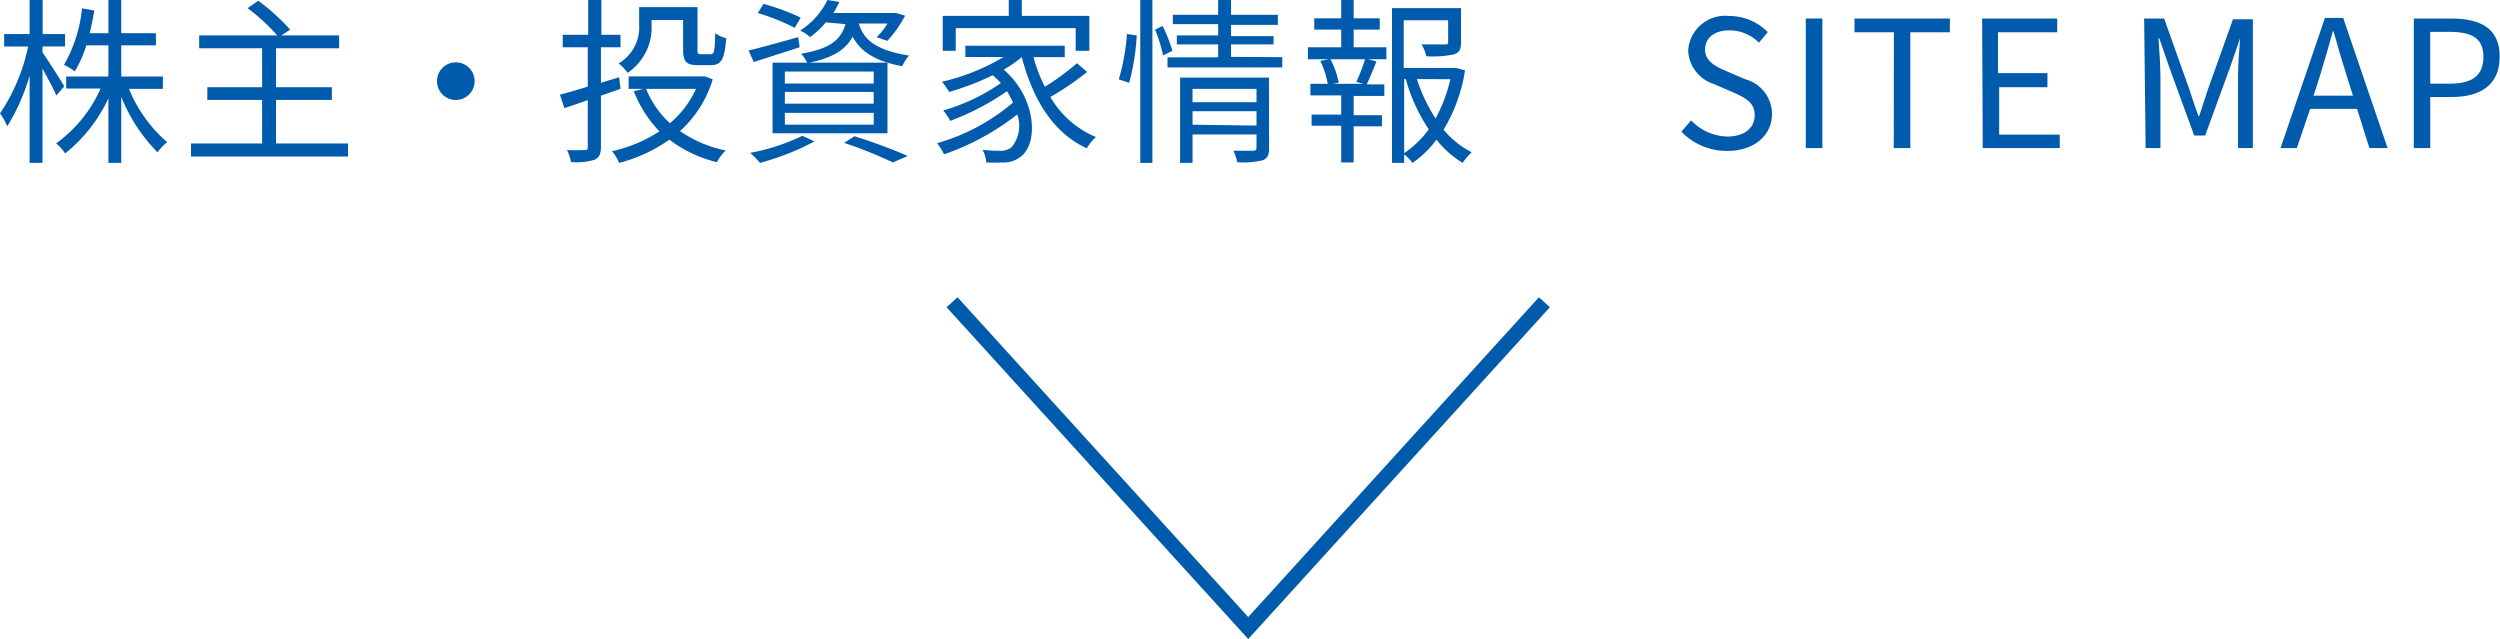 <svg xmlns="http://www.w3.org/2000/svg" viewBox="0 0 168.82 43.15"><defs><style>.cls-1{fill:#005bac;}.cls-2{fill:none;stroke:#005bac;stroke-miterlimit:10;}</style></defs><g id="レイヤー_2" data-name="レイヤー 2"><g id="下地"><path class="cls-1" d="M3.8,6.45C3.63,6,3.21,5.27,2.87,4.63V11H2V5.1A13.68,13.68,0,0,1,.49,8.53,4.34,4.34,0,0,0,0,7.66,12.68,12.68,0,0,0,1.9,3.14H.28V2.3H2V0h.88V2.3H4.39v.84H2.87v.4C3.19,4,4.14,5.47,4.34,5.83ZM8.71,6a9.46,9.46,0,0,0,2.58,3.6,3,3,0,0,0-.65.69A11.35,11.35,0,0,1,8.19,6.54V11H7.32V6.64A10.35,10.35,0,0,1,4.4,10.36a3.3,3.3,0,0,0-.61-.68,9,9,0,0,0,3-3.7H4.47V5.17H7.32V3.06H5.83a7.76,7.76,0,0,1-.78,1.76,3.54,3.54,0,0,0-.73-.44A9.56,9.56,0,0,0,5.54.56l.83.15c-.09.53-.19,1-.31,1.53H7.32V0h.87V2.24h2.34v.82H8.19V5.17H11V6Z"/><path class="cls-1" d="M23.5,9.69v.88H12.9V9.69h4.8V6.75H14V5.89h3.7V3.26H13.45V2.39h5.27a13.27,13.27,0,0,0-2-1.84l.72-.5A13.79,13.79,0,0,1,19.59,2L19,2.39H22.9v.87H18.64V5.89h3.77v.86H18.64V9.69Z"/><path class="cls-1" d="M30.78,4.21a1.27,1.27,0,1,1-1.27,1.27A1.27,1.27,0,0,1,30.78,4.21Z"/><path class="cls-1" d="M41.9,6l-1.32.46V9.91c0,.49-.12.74-.44.88a4.09,4.09,0,0,1-1.58.15,3.21,3.21,0,0,0-.27-.81,11.13,11.13,0,0,0,1.19,0c.15,0,.21,0,.21-.22V6.76c-.56.2-1.1.39-1.58.54l-.3-.91c.52-.13,1.17-.32,1.88-.54V3.19H38V2.35h1.72V0h.89V2.35H41.9v.84H40.58v2.4l1.23-.37Zm6.23-.64a7.69,7.69,0,0,1-2.21,3.49A8.26,8.26,0,0,0,49,10.16a3.54,3.54,0,0,0-.59.79A8.67,8.67,0,0,1,45.2,9.43,10.31,10.31,0,0,1,41.81,11a3,3,0,0,0-.48-.79,9.66,9.66,0,0,0,3.2-1.34A8.15,8.15,0,0,1,42.8,6.16L43.45,6h-1V5.16h5l.17,0ZM44,1.69a3.69,3.69,0,0,1-1.62,3.23,3.06,3.06,0,0,0-.6-.64,2.82,2.82,0,0,0,1.38-2.6V.48h3.94V3.33c0,.28,0,.33.25.33H48c.22,0,.27-.18.3-1.42a2,2,0,0,0,.74.34C48.93,4,48.71,4.4,48,4.4h-.87c-.76,0-1-.21-1-1.05v-2H44ZM43.63,6a6.34,6.34,0,0,0,1.61,2.32A6.61,6.61,0,0,0,47,6Z"/><path class="cls-1" d="M54,3.19l-3.1,1-.35-.78c.86-.2,2.12-.56,3.35-.9ZM55,9.55A17.55,17.55,0,0,1,51.32,11a6,6,0,0,0-.66-.68,13.6,13.6,0,0,0,3.52-1.15ZM53.67,1.88a14.42,14.42,0,0,0-2.5-1l.39-.62a15.64,15.64,0,0,1,2.51.93Zm-1.5,2.35h7.76V9H52.17ZM53,5.64h6V4.83H53ZM53,7h6V6.21H53Zm0,1.42h6V7.62H53Zm2.77-6.91a6.23,6.23,0,0,1-1.07,1,2.11,2.11,0,0,0-.67-.44A5.23,5.23,0,0,0,55.88,0l.8.13c-.12.25-.25.49-.4.75h4.1l.14,0,.6.18a7.91,7.91,0,0,1-1.2,1.7l-.72-.25a4.62,4.62,0,0,0,.73-.92H58c.26.92.93,1.78,3.39,2.16a2.46,2.46,0,0,0-.46.72c-2-.36-2.91-1.13-3.35-2-.47.89-1.36,1.46-3.06,1.79a2.39,2.39,0,0,0-.42-.63c2-.35,2.67-.95,3-2ZM57.7,9.2a37.47,37.47,0,0,1,3.6,1.33l-1,.44A28.57,28.57,0,0,0,57,9.65Z"/><path class="cls-1" d="M73.41,4.86a19.72,19.72,0,0,1-2.48,1.69A6.4,6.4,0,0,0,74,9.25a3.77,3.77,0,0,0-.61.76C71.13,9,69.74,6.7,69,3.86h0a8.46,8.46,0,0,1-1.22.84c2.29,2,2.31,5.06,1.14,5.88a1.81,1.81,0,0,1-1.27.39,9.61,9.61,0,0,1-1.05,0,2,2,0,0,0-.25-.85,10.26,10.26,0,0,0,1.12.06,1.21,1.21,0,0,0,.83-.23,2.25,2.25,0,0,0,.39-2.22,16.91,16.91,0,0,1-4.94,2.69,4.26,4.26,0,0,0-.47-.75A13.64,13.64,0,0,0,68.4,6.93,4.88,4.88,0,0,0,68,6.16a17.24,17.24,0,0,1-3.83,2,3.63,3.63,0,0,0-.48-.7,13.28,13.28,0,0,0,3.9-1.85c-.17-.18-.35-.35-.55-.53a18.91,18.91,0,0,1-2.94,1.13,6.22,6.22,0,0,0-.49-.69,14.56,14.56,0,0,0,4.16-1.67H65.19V3.09H71.9v.77H69.79a10,10,0,0,0,.77,2,18.18,18.18,0,0,0,2.17-1.59ZM64.54,3.43h-.88V1.07h4.46V0H69V1.07h4.56V3.43h-.92V1.9H64.54Z"/><path class="cls-1" d="M75.55,5.36A14.46,14.46,0,0,0,76.1,2.3l.66.09a15,15,0,0,1-.51,3.2ZM77,0h.82V11H77Zm1.51,1.75a10.52,10.52,0,0,1,.66,1.68l-.63.31A10.13,10.13,0,0,0,78,2Zm8.08,2.11v.69H78.84V3.87h3.42V3H79.47V2.39h2.79V1.63H79.2V1h3.06V0h.87V1h3.16v.68H83.13v.76H86V3H83.13v.84ZM85.7,10c0,.46-.1.69-.43.82a5.35,5.35,0,0,1-1.72.13,4.3,4.3,0,0,0-.25-.77c.6,0,1.18,0,1.32,0s.23-.05.23-.21V9.08H80.53V11h-.84V5.24h6Zm-5.17-4v.9h4.32v-.9Zm4.32,2.48V7.51H80.53v.91Z"/><path class="cls-1" d="M91.41,3.19h2.21V4H92.37l.58.15c-.22.56-.46,1.13-.66,1.55h1.19v.78H91.41v1.3h1.91v.75H91.41v2.44h-.84V8.49h-2V7.74h2V6.44H88.49V5.66h1.17a6.47,6.47,0,0,0-.5-1.55L89.75,4H88.32V3.19h2.25V2H88.75V1.24h1.82V0h.84V1.24h1.76V2H91.41Zm.18,2.34A11.79,11.79,0,0,0,92.18,4H89.84a5.58,5.58,0,0,1,.56,1.58L90,5.66h2.07Zm7.34-.77a11,11,0,0,1-1.45,4,6.11,6.11,0,0,0,1.9,1.52,3.87,3.87,0,0,0-.61.72A6.7,6.7,0,0,1,97,9.43,6.73,6.73,0,0,1,95.38,11a3,3,0,0,0-.56-.58V11H94V.55h4.66v2.3c0,.45-.09.69-.47.82a7.11,7.11,0,0,1-1.87.13A2.92,2.92,0,0,0,96,3c.75,0,1.37,0,1.55,0s.24,0,.24-.19V1.37h-3V4.59h3.41l.15,0Zm-4.11,5.58a6.5,6.5,0,0,0,1.66-1.61,11.67,11.67,0,0,1-1.55-3.39h-.11Zm.86-5A11,11,0,0,0,96.94,8a10.08,10.08,0,0,0,1-2.65Z"/><path class="cls-1" d="M113.54,8.89l.66-.76a3.47,3.47,0,0,0,2.44,1.09c1.15,0,1.85-.57,1.85-1.44S117.85,6.6,117,6.22l-1.27-.55A2.48,2.48,0,0,1,114,3.42a2.5,2.5,0,0,1,2.77-2.34,3.62,3.62,0,0,1,2.6,1.09l-.59.71a2.83,2.83,0,0,0-2-.83c-1,0-1.64.5-1.64,1.3s.77,1.17,1.45,1.46l1.26.54a2.44,2.44,0,0,1,1.81,2.35c0,1.39-1.15,2.49-3,2.49A4.23,4.23,0,0,1,113.54,8.89Z"/><path class="cls-1" d="M121.94,1.25h1.12V10h-1.12Z"/><path class="cls-1" d="M127.89,2.18h-2.66V1.25h6.44v.93H129V10h-1.12Z"/><path class="cls-1" d="M133.85,1.25h5.07v.93h-4V4.94h3.34v.95H135v3.2h4.09V10h-5.2Z"/><path class="cls-1" d="M144.79,1.25h1.35L147.83,6c.2.61.4,1.22.62,1.83h.06l.6-1.83,1.68-4.7h1.34V10h-1V5.17c0-.76.08-1.82.14-2.59h0l-.69,2-1.67,4.57h-.74l-1.67-4.57-.69-2h-.05c.05.77.13,1.83.13,2.59V10h-1Z"/><path class="cls-1" d="M159.17,7.35H156L155.1,10H154l3-8.79h1.23l3,8.79H160Zm-.28-.89-.42-1.34c-.32-1-.6-1.95-.89-3h-.05c-.27,1-.56,2-.87,3l-.43,1.34Z"/><path class="cls-1" d="M163,1.25h2.51c2,0,3.29.66,3.29,2.58s-1.32,2.72-3.23,2.72h-1.46V10H163Zm2.42,4.4c1.55,0,2.28-.56,2.28-1.82s-.78-1.68-2.33-1.68h-1.26v3.5Z"/><polyline class="cls-2" points="104.29 20.41 84.29 42.41 64.29 20.41"/></g></g></svg>
